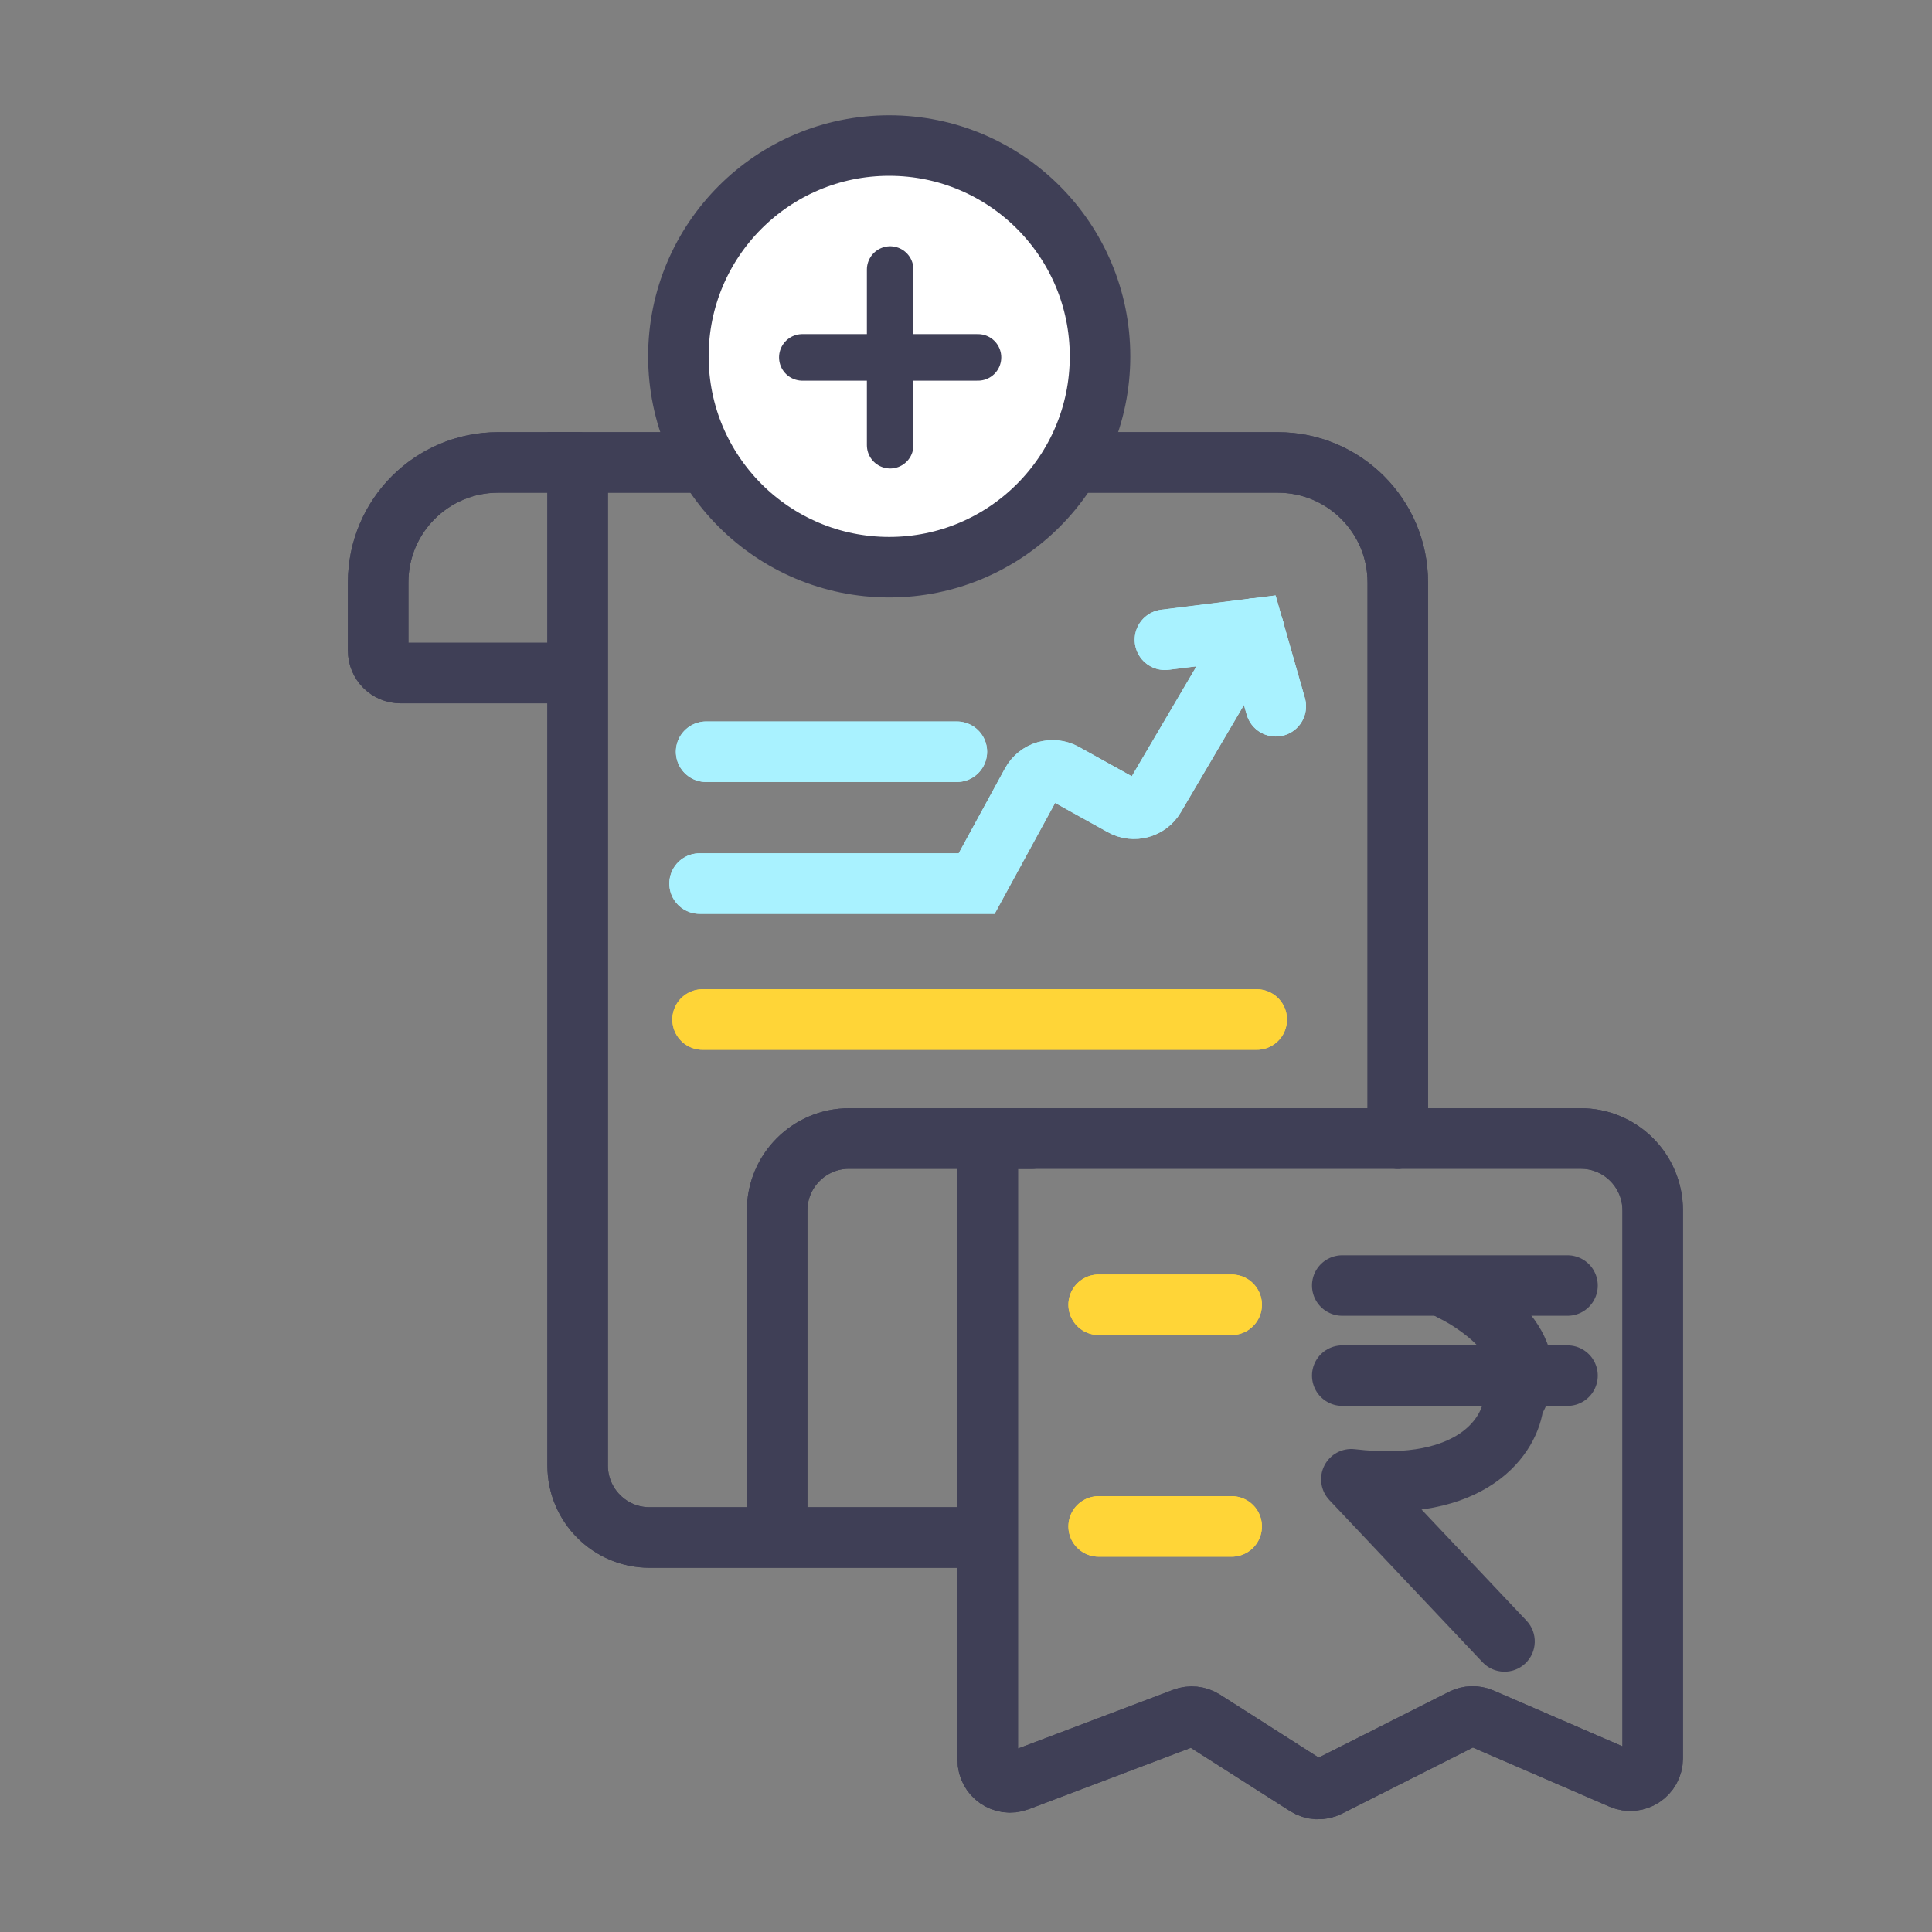 <svg width="83" height="83" viewBox="0 0 83 83" fill="none" xmlns="http://www.w3.org/2000/svg">
<rect x="0" y="0" width="83" height="83" fill="#808080" stroke="none"/>
<mask id="mask0_597_1644" style="mask-type:alpha" maskUnits="userSpaceOnUse" x="0" y="0" width="83" height="83">
<rect width="83" height="83" fill="#D9D9D9"/>
</mask>
<g mask="url(#mask0_597_1644)">
<path d="M60.05 48.911V25.019C60.05 22.174 57.743 19.867 54.898 19.867H24.816V62.961C24.816 64.668 26.2 66.052 27.907 66.052H33.387M33.387 66.052V52.002C33.387 50.295 34.771 48.911 36.478 48.911H44.338M33.387 66.052H41.957" stroke="#3F3F56" stroke-width="2.6" stroke-linecap="round"/>
<path d="M30.336 32.295H41.107" stroke="#A9F2FF" stroke-width="2.6" stroke-linecap="round"/>
<path d="M47.199 56.053H52.913" stroke="#FFD537" stroke-width="2.6" stroke-linecap="round"/>
<path d="M47.199 65.576H52.913" stroke="#FFD537" stroke-width="2.6" stroke-linecap="round"/>
<path d="M30.055 37.959H41.958L44.317 33.633C44.591 33.131 45.222 32.948 45.722 33.226L48.221 34.614C48.71 34.885 49.326 34.717 49.609 34.236L53.861 27.008" stroke="#A9F2FF" stroke-width="2.6" stroke-linecap="round"/>
<path d="M50.047 27.484L53.856 27.008L54.808 30.341" stroke="#A9F2FF" stroke-width="2.6" stroke-linecap="round"/>
<path d="M30.184 43.799H53.99" stroke="#FFD537" stroke-width="2.6" stroke-linecap="round"/>
<path d="M57.664 55.227H67.341" stroke="#3F3F56" stroke-width="2.6" stroke-linecap="round"/>
<path d="M57.664 59.098H67.341" stroke="#3F3F56" stroke-width="2.6" stroke-linecap="round"/>
<path d="M62.873 54.249C62.226 53.939 61.449 54.213 61.14 54.861C60.83 55.509 61.104 56.285 61.752 56.595L62.873 54.249ZM65.022 60.26L63.928 59.557L63.758 59.823L63.728 60.137L65.022 60.26ZM58.055 63.55L58.207 62.259C57.663 62.195 57.139 62.478 56.893 62.967C56.648 63.455 56.734 64.045 57.11 64.443L58.055 63.55ZM63.69 71.41C64.183 71.932 65.005 71.956 65.527 71.463C66.049 70.97 66.073 70.147 65.58 69.625L63.69 71.41ZM61.752 56.595C62.388 56.899 63.223 57.458 63.723 58.096C63.965 58.406 64.078 58.669 64.109 58.877C64.134 59.053 64.114 59.268 63.928 59.557L66.115 60.963C66.626 60.169 66.801 59.325 66.681 58.502C66.566 57.711 66.193 57.033 65.769 56.492C64.937 55.431 63.721 54.654 62.873 54.249L61.752 56.595ZM63.728 60.137C63.7 60.43 63.479 61.06 62.73 61.573C61.991 62.078 60.622 62.543 58.207 62.259L57.903 64.841C60.751 65.177 62.801 64.674 64.198 63.718C65.584 62.77 66.215 61.445 66.316 60.383L63.728 60.137ZM57.11 64.443L63.69 71.41L65.58 69.625L59 62.658L57.11 64.443Z" fill="#3F3F56"/>
<path d="M42.434 75.611V65.575V48.91H67.91C69.617 48.91 71.001 50.294 71.001 52.001V65.575V71.288V75.54C71.001 76.231 70.293 76.695 69.659 76.421L63.648 73.819C63.386 73.706 63.088 73.715 62.834 73.843L57.067 76.755C56.764 76.908 56.404 76.89 56.118 76.708L51.715 73.9C51.459 73.737 51.142 73.704 50.859 73.811L43.734 76.509C43.106 76.747 42.434 76.283 42.434 75.611Z" stroke="#3F3F56" stroke-width="2.6" stroke-linecap="round"/>
<path d="M24.34 28.914H17.206C16.676 28.914 16.246 28.484 16.246 27.953V25.019C16.246 22.174 18.553 19.867 21.398 19.867H24.816" stroke="#3F3F56" stroke-width="2.6" stroke-linecap="round"/>
<path d="M60.05 48.911V25.019C60.05 22.174 57.743 19.867 54.898 19.867H24.816V62.961C24.816 64.668 26.2 66.052 27.907 66.052H33.387M33.387 66.052V52.002C33.387 50.295 34.771 48.911 36.478 48.911H44.338M33.387 66.052H41.957" stroke="#3F3F56" stroke-width="2.6" stroke-linecap="round"/>
<path d="M30.336 32.295H41.107" stroke="#A9F2FF" stroke-width="2.6" stroke-linecap="round"/>
<path d="M47.199 56.053H52.913" stroke="#FFD537" stroke-width="2.6" stroke-linecap="round"/>
<path d="M47.199 65.576H52.913" stroke="#FFD537" stroke-width="2.6" stroke-linecap="round"/>
<path d="M30.055 37.959H41.958L44.317 33.633C44.591 33.131 45.222 32.948 45.722 33.226L48.221 34.614C48.71 34.885 49.326 34.717 49.609 34.236L53.861 27.008" stroke="#A9F2FF" stroke-width="2.6" stroke-linecap="round"/>
<path d="M50.047 27.484L53.856 27.008L54.808 30.341" stroke="#A9F2FF" stroke-width="2.6" stroke-linecap="round"/>
<path d="M30.184 43.799H53.99" stroke="#FFD537" stroke-width="2.6" stroke-linecap="round"/>
<path d="M57.664 55.227H67.341" stroke="#3F3F56" stroke-width="2" stroke-linecap="round"/>
<path d="M57.664 59.098H67.341" stroke="#3F3F56" stroke-width="2" stroke-linecap="round"/>
<path d="M62.744 54.52C62.246 54.282 61.649 54.492 61.41 54.99C61.172 55.489 61.383 56.086 61.881 56.324L62.744 54.52ZM65.022 60.26L64.181 59.719L64.049 59.924L64.026 60.165L65.022 60.26ZM58.055 63.55L58.172 62.557C57.754 62.508 57.35 62.725 57.161 63.101C56.972 63.477 57.039 63.931 57.328 64.237L58.055 63.55ZM63.908 71.204C64.287 71.606 64.92 71.624 65.321 71.245C65.723 70.865 65.741 70.232 65.362 69.831L63.908 71.204ZM61.881 56.324C62.541 56.64 63.421 57.224 63.959 57.911C64.222 58.247 64.365 58.559 64.406 58.834C64.442 59.085 64.404 59.372 64.181 59.719L65.863 60.801C66.336 60.065 66.494 59.294 66.385 58.545C66.279 57.821 65.936 57.191 65.533 56.678C64.739 55.664 63.567 54.913 62.744 54.52L61.881 56.324ZM64.026 60.165C63.99 60.547 63.722 61.257 62.899 61.82C62.085 62.378 60.637 62.847 58.172 62.557L57.938 64.543C60.736 64.873 62.708 64.375 64.029 63.471C65.341 62.573 65.925 61.328 66.017 60.355L64.026 60.165ZM57.328 64.237L63.908 71.204L65.362 69.831L58.782 62.864L57.328 64.237Z" fill="#3F3F56"/>
<path d="M42.434 75.611V65.575V48.91H67.91C69.617 48.91 71.001 50.294 71.001 52.001V65.575V71.288V75.54C71.001 76.231 70.293 76.695 69.659 76.421L63.648 73.819C63.386 73.706 63.088 73.715 62.834 73.843L57.067 76.755C56.764 76.908 56.404 76.89 56.118 76.708L51.715 73.9C51.459 73.737 51.142 73.704 50.859 73.811L43.734 76.509C43.106 76.747 42.434 76.283 42.434 75.611Z" stroke="#3F3F56" stroke-width="2.6" stroke-linecap="round"/>
<path d="M24.34 28.914H17.206C16.676 28.914 16.246 28.484 16.246 27.953V25.019C16.246 22.174 18.553 19.867 21.398 19.867H24.816" stroke="#3F3F56" stroke-width="2.6" stroke-linecap="round"/>
<circle cx="38.201" cy="15.31" r="9.057" fill="white" stroke="#3F3F56" stroke-width="2.6"/>
<path d="M38.242 11.58V19.126" stroke="#3F3F56" stroke-width="2" stroke-linecap="round" stroke-linejoin="round"/>
<path d="M34.469 15.354H42.015" stroke="#3F3F56" stroke-width="2" stroke-linecap="round" stroke-linejoin="round"/>
</g>
</svg>
